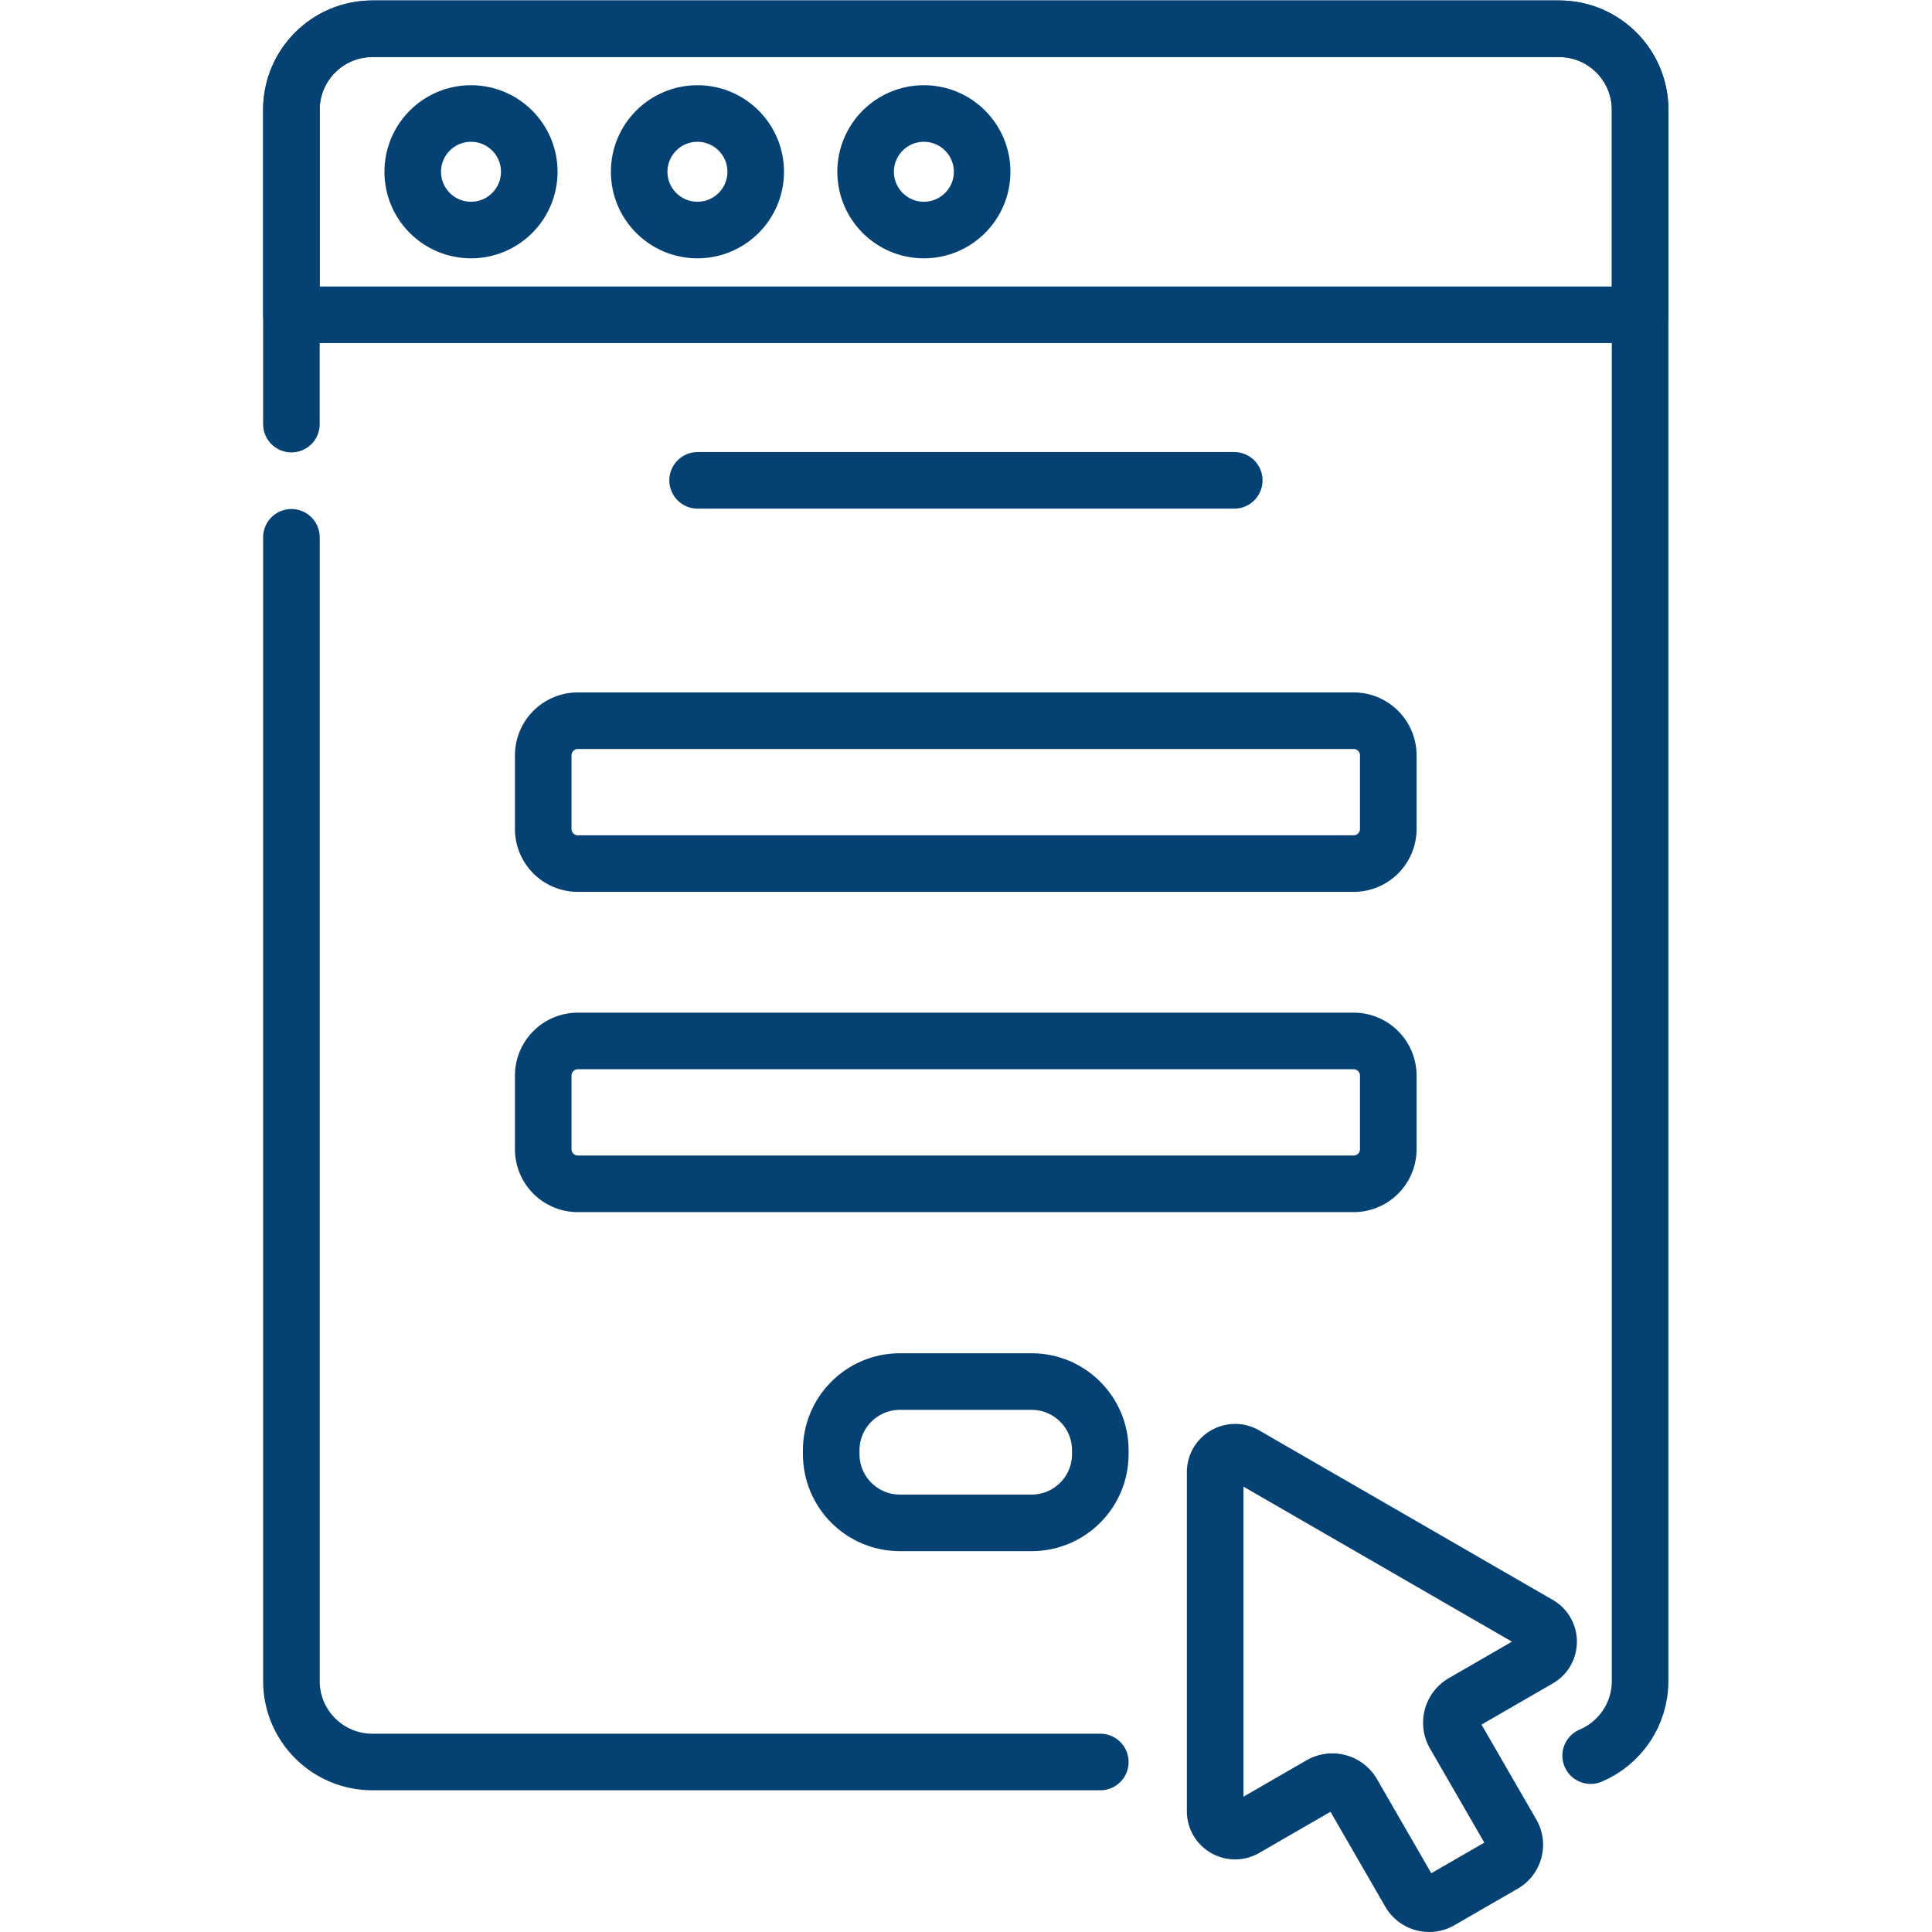 <svg xmlns="http://www.w3.org/2000/svg" xmlns:xlink="http://www.w3.org/1999/xlink" width="512" height="512" x="0" y="0" viewBox="0 0 682.667 682.667" style="enable-background:new 0 0 512 512" xml:space="preserve" class=""><g><defs><clipPath id="a" clipPathUnits="userSpaceOnUse"><path d="M0 512h512V0H0Z" fill="#054273" opacity="1" data-original="#000000" class=""></path></clipPath></defs><path d="M0 0h142.25" style="stroke-width:15;stroke-linecap:round;stroke-linejoin:round;stroke-miterlimit:10;stroke-dasharray:none;stroke-opacity:1" transform="matrix(1.333 0 0 -1.333 246.5 169.73)" fill="none" stroke="#054273" stroke-width="15" stroke-linecap="round" stroke-linejoin="round" stroke-miterlimit="10" stroke-dasharray="none" stroke-opacity="" data-original="#000000" class="" opacity="1"></path><g clip-path="url(#a)" transform="matrix(1.333 0 0 -1.333 0 682.667)"><path d="M0 0v-19.512a9.18 9.18 0 0 1 9.18-9.18h205.642a9.18 9.18 0 0 1 9.18 9.18V0a9.18 9.18 0 0 1-9.18 9.18H9.18A9.18 9.18 0 0 1 0 0Z" style="stroke-width:15;stroke-linecap:round;stroke-linejoin:round;stroke-miterlimit:10;stroke-dasharray:none;stroke-opacity:1" transform="translate(143.999 311.905)" fill="none" stroke="#054273" stroke-width="15" stroke-linecap="round" stroke-linejoin="round" stroke-miterlimit="10" stroke-dasharray="none" stroke-opacity="" data-original="#000000" class="" opacity="1"></path><path d="M0 0v-19.512a9.18 9.18 0 0 1 9.18-9.179h205.642a9.18 9.18 0 0 1 9.18 9.179V0a9.18 9.18 0 0 1-9.18 9.18H9.18A9.18 9.18 0 0 1 0 0Z" style="stroke-width:15;stroke-linecap:round;stroke-linejoin:round;stroke-miterlimit:10;stroke-dasharray:none;stroke-opacity:1" transform="translate(143.999 227.014)" fill="none" stroke="#054273" stroke-width="15" stroke-linecap="round" stroke-linejoin="round" stroke-miterlimit="10" stroke-dasharray="none" stroke-opacity="" data-original="#000000" class="" opacity="1"></path><path d="M0 0h-34.89c-10.063 0-18.221-8.158-18.221-18.222v-1.019c0-10.064 8.158-18.222 18.221-18.222H0c10.063 0 18.222 8.158 18.222 18.222v1.019C18.222-8.158 10.063 0 0 0Z" style="stroke-width:15;stroke-linecap:round;stroke-linejoin:round;stroke-miterlimit:10;stroke-dasharray:none;stroke-opacity:1" transform="translate(273.445 145.912)" fill="none" stroke="#054273" stroke-width="15" stroke-linecap="round" stroke-linejoin="round" stroke-miterlimit="10" stroke-dasharray="none" stroke-opacity="" data-original="#000000" class="" opacity="1"></path><path d="M0 0h-314.591c-11.85 0-21.457-9.607-21.457-21.458v-54.354H21.458v54.354C21.458-9.607 11.851 0 0 0Z" style="stroke-width:15;stroke-linecap:round;stroke-linejoin:round;stroke-miterlimit:10;stroke-dasharray:none;stroke-opacity:1" transform="translate(413.295 504.5)" fill="none" stroke="#054273" stroke-width="15" stroke-linecap="round" stroke-linejoin="round" stroke-miterlimit="10" stroke-dasharray="none" stroke-opacity="" data-original="#000000" class="" opacity="1"></path><path d="M0 0v-303.182c0-11.851 9.607-21.458 21.458-21.458H214.42" style="stroke-width:15;stroke-linecap:round;stroke-linejoin:round;stroke-miterlimit:10;stroke-dasharray:none;stroke-opacity:1" transform="translate(77.247 369.704)" fill="none" stroke="#054273" stroke-width="15" stroke-linecap="round" stroke-linejoin="round" stroke-miterlimit="10" stroke-dasharray="none" stroke-opacity="" data-original="#000000" class="" opacity="1"></path><path d="M0 0c7.702 3.258 13.106 10.884 13.106 19.772v416.52c0 11.851-9.607 21.458-21.458 21.458h-314.591c-11.85 0-21.458-9.607-21.458-21.458v-83.339" style="stroke-width:15;stroke-linecap:round;stroke-linejoin:round;stroke-miterlimit:10;stroke-dasharray:none;stroke-opacity:1" transform="translate(421.647 46.75)" fill="none" stroke="#054273" stroke-width="15" stroke-linecap="round" stroke-linejoin="round" stroke-miterlimit="10" stroke-dasharray="none" stroke-opacity="" data-original="#000000" class="" opacity="1"></path><path d="M0 0c-8.53 0-15.445-6.915-15.445-15.445 0-8.53 6.915-15.445 15.445-15.445 8.53 0 15.445 6.915 15.445 15.445C15.445-6.915 8.53 0 0 0Z" style="stroke-width:15;stroke-linecap:round;stroke-linejoin:round;stroke-miterlimit:10;stroke-dasharray:none;stroke-opacity:1" transform="translate(124.85 482.04)" fill="none" stroke="#054273" stroke-width="15" stroke-linecap="round" stroke-linejoin="round" stroke-miterlimit="10" stroke-dasharray="none" stroke-opacity="" data-original="#000000" class="" opacity="1"></path><path d="M0 0c-8.53 0-15.445-6.915-15.445-15.445 0-8.53 6.915-15.445 15.445-15.445 8.53 0 15.445 6.915 15.445 15.445C15.445-6.915 8.53 0 0 0Z" style="stroke-width:15;stroke-linecap:round;stroke-linejoin:round;stroke-miterlimit:10;stroke-dasharray:none;stroke-opacity:1" transform="translate(184.875 482.04)" fill="none" stroke="#054273" stroke-width="15" stroke-linecap="round" stroke-linejoin="round" stroke-miterlimit="10" stroke-dasharray="none" stroke-opacity="" data-original="#000000" class="" opacity="1"></path><path d="M0 0c-8.53 0-15.445-6.915-15.445-15.445 0-8.53 6.915-15.445 15.445-15.445 8.53 0 15.445 6.915 15.445 15.445C15.445-6.915 8.53 0 0 0Z" style="stroke-width:15;stroke-linecap:round;stroke-linejoin:round;stroke-miterlimit:10;stroke-dasharray:none;stroke-opacity:1" transform="translate(244.9 482.04)" fill="none" stroke="#054273" stroke-width="15" stroke-linecap="round" stroke-linejoin="round" stroke-miterlimit="10" stroke-dasharray="none" stroke-opacity="" data-original="#000000" class="" opacity="1"></path><path d="m0 0-77.813 44.925c-3.525 2.035-7.932-.508-7.932-4.579v-89.851c0-4.07 4.407-6.615 7.932-4.579l20.045 11.572a6.166 6.166 0 0 0 8.424-2.257l15.189-26.308a5.923 5.923 0 0 1 8.09-2.167l16.784 9.691a5.921 5.921 0 0 1 2.168 8.089l-15.189 26.308a6.167 6.167 0 0 0 2.258 8.424L0-9.159C3.525-7.124 3.525-2.035 0 0Z" style="stroke-width:15;stroke-linecap:round;stroke-linejoin:round;stroke-miterlimit:10;stroke-dasharray:none;stroke-opacity:1" transform="translate(407.856 81.539)" fill="none" stroke="#054273" stroke-width="15" stroke-linecap="round" stroke-linejoin="round" stroke-miterlimit="10" stroke-dasharray="none" stroke-opacity="" data-original="#000000" class="" opacity="1"></path></g></g></svg>
